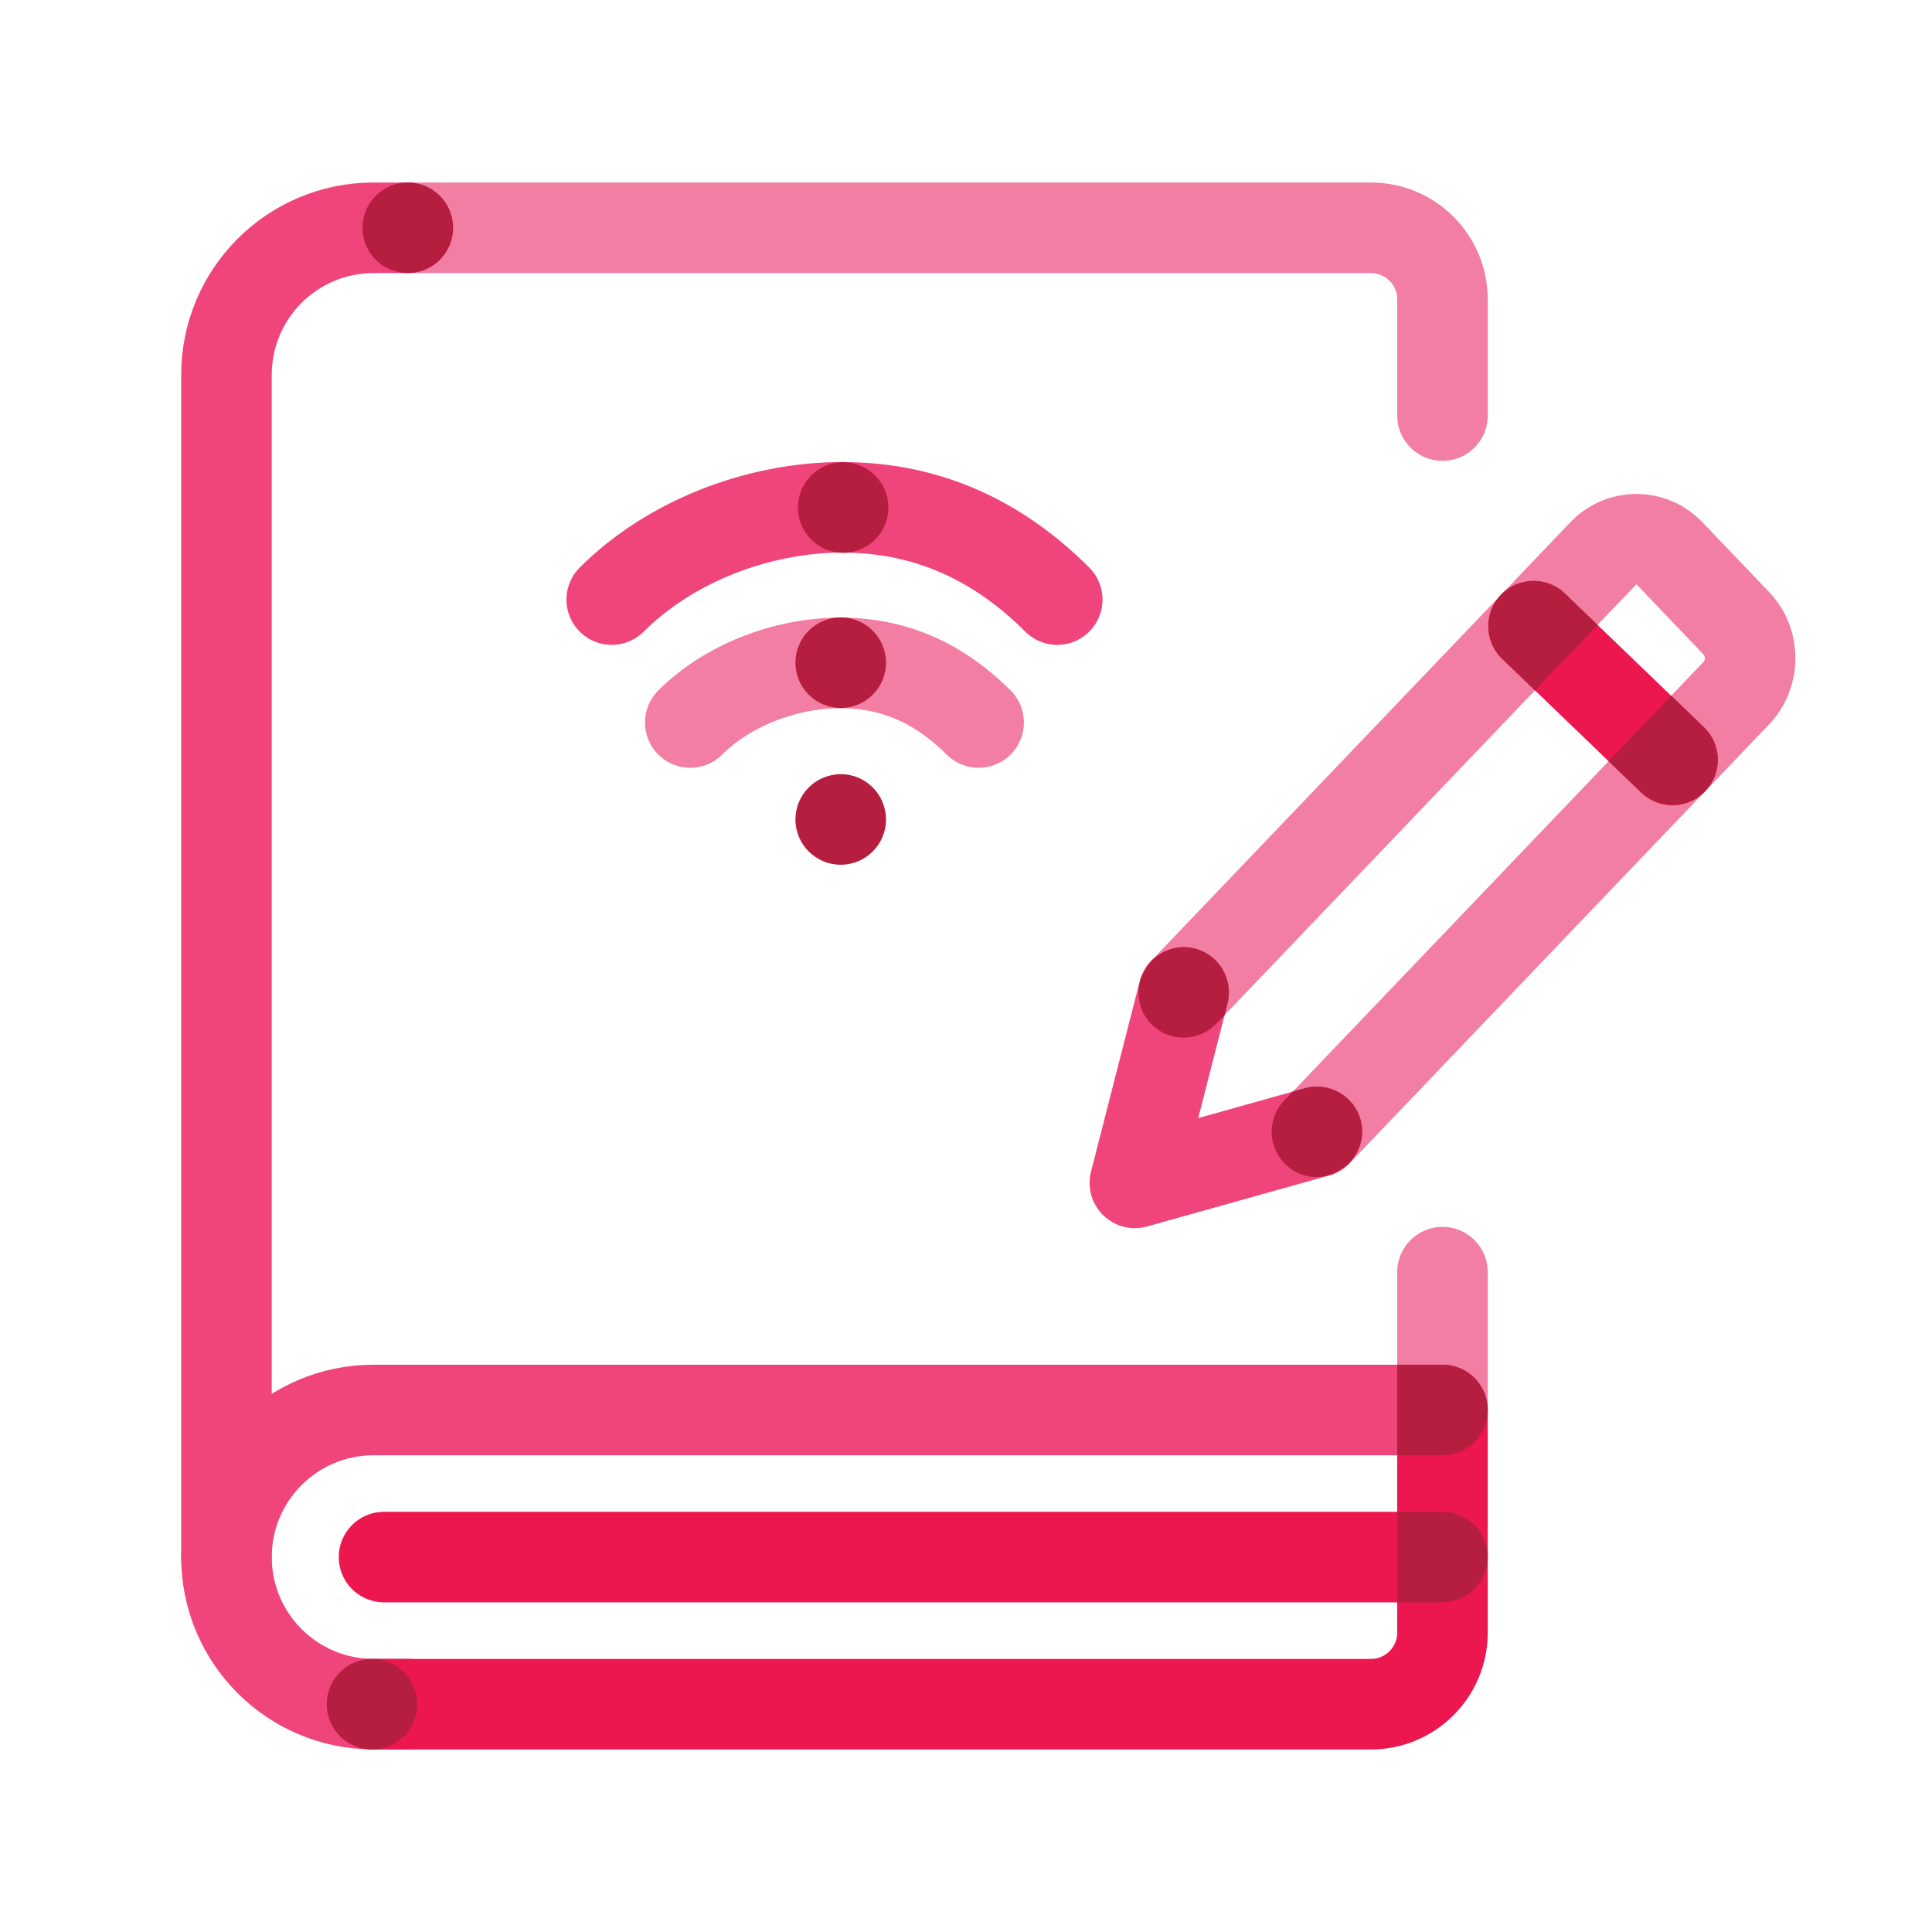 <?xml version="1.0" encoding="UTF-8"?>
<svg xmlns="http://www.w3.org/2000/svg" viewBox="0 0 32 32">
  <defs>
    <style>.cls-1{fill:#b61e40;}.cls-1,.cls-2,.cls-3,.cls-4{stroke-width:0px;}.cls-2{fill:#ef457b;}.cls-3{fill:#f27ea3;}.cls-4{fill:#ed174f;}.cls-5{stroke:#ed174f;}.cls-5,.cls-6,.cls-7{fill:none;stroke-linecap:round;stroke-linejoin:round;stroke-width:1.5px;}.cls-6{stroke:#f27ea3;}.cls-7{stroke:#ef457b;}</style>
  </defs>
  <g id="STROKE">
    <path class="cls-6" d="m11.433,11.967c.608-.608,1.562-.988,2.495-.988"></path>
    <path class="cls-6" d="m13.928,10.98c.933,0,1.674.379,2.281.987"></path>
    <path class="cls-7" d="m10.132,9.931c.945-.945,2.395-1.529,3.832-1.529"></path>
    <path class="cls-7" d="m13.964,8.404c1.436,0,2.602.581,3.547,1.527"></path>
    <path class="cls-6" d="m19.605,16.437l5.843-6.113,1.104-1.155c.303-.318.8-.318,1.104,0l1.104,1.155c.304.317.304.837,0,1.155l-1.104,1.155-5.843,6.113"></path>
    <polyline class="cls-7" points="19.605 16.437 18.797 19.592 21.813 18.747"></polyline>
    <line class="cls-5" x1="27.702" y1="12.586" x2="25.4" y2="10.371"></line>
    <line class="cls-6" x1="23.892" y1="21.071" x2="23.892" y2="23.354"></line>
    <path class="cls-6" d="m6.754,3.773h15.952c.655,0,1.186.531,1.186,1.186v1.924"></path>
    <path class="cls-7" d="m3.751,25.79c0,1.346,1.091,2.436,2.436,2.436h.567"></path>
    <path class="cls-7" d="m23.892,23.354H6.187c-1.346,0-2.436,1.091-2.436,2.436h0"></path>
    <path class="cls-7" d="m6.754,3.773h-.567c-1.346,0-2.436,1.091-2.436,2.436v19.399"></path>
    <path class="cls-5" d="m6.361,25.79h17.531"></path>
    <path class="cls-5" d="m6.188,28.227h16.518c.655,0,1.186-.531,1.186-1.186v-3.687"></path>
  </g>
  <g id="FILL">
    <path class="cls-1" d="m24.642,25.79c0,.414-.336.75-.75.75h-.75v-1.5h.75c.414,0,.75.336.75.75Z"></path>
    <path class="cls-1" d="m24.642,23.354c0,.414-.336.75-.75.75h-.75v-1.5h.75c.414,0,.75.336.75.75Z"></path>
    <circle class="cls-1" cx="6.754" cy="3.773" r=".75"></circle>
    <circle class="cls-1" cx="6.162" cy="28.227" r=".75"></circle>
    <circle class="cls-1" cx="13.965" cy="8.406" r=".75"></circle>
    <circle class="cls-1" cx="13.925" cy="10.976" r=".75"></circle>
    <circle class="cls-1" cx="13.925" cy="13.573" r=".75"></circle>
    <path class="cls-3" d="m18.896,16.214c.016-.049.041-.091.065-.135-.025.045-.05.087-.065.135Z"></path>
    <path class="cls-3" d="m22.183,19.383c-.041.024-.08.048-.126.065.045-.016.084-.04.126-.065Z"></path>
    <path class="cls-2" d="m22.315,19.293c-.04.037-.086.064-.131.09.047-.028.092-.054.131-.09Z"></path>
    <path class="cls-2" d="m18.961,16.079c.024-.043.046-.087.08-.126-.032.038-.055.082-.08.126Z"></path>
    <path class="cls-1" d="m19.086,16.979c.298.285.774.274,1.06-.023l.136-.142.049-.191c.103-.4-.139-.81-.541-.912-.287-.073-.571.034-.75.243-.033.039-.056.083-.08.126-.024.043-.049.086-.065.135-.082.263-.023.561.191.765Z"></path>
    <path class="cls-1" d="m22.535,18.545c-.111-.398-.527-.631-.924-.521l-.198.055-.142.149c-.287.3-.276.774.024,1.061.145.139.332.208.518.208.083,0,.165-.022.245-.049.046-.016.085-.041.126-.065.046-.027.091-.054.131-.09.2-.185.299-.468.22-.748Z"></path>
    <polygon class="cls-4" points="28.243 13.105 28.246 13.1 28.238 13.109 28.243 13.105"></polygon>
    <polygon class="cls-4" points="24.859 9.852 24.856 9.857 24.865 9.848 24.859 9.852"></polygon>
    <path class="cls-1" d="m24.88,10.912l.543.523.566-.592.475-.489-.544-.524c-.296-.285-.767-.275-1.055.018l-.009.009c-.282.298-.273.769.024,1.055Z"></path>
    <path class="cls-1" d="m28.223,12.045l-.543-.522-1.037,1.085.54.519c.146.14.333.209.52.209.195,0,.389-.077.536-.227l.008-.008c.283-.298.273-.769-.024-1.055Z"></path>
  </g>
</svg>
